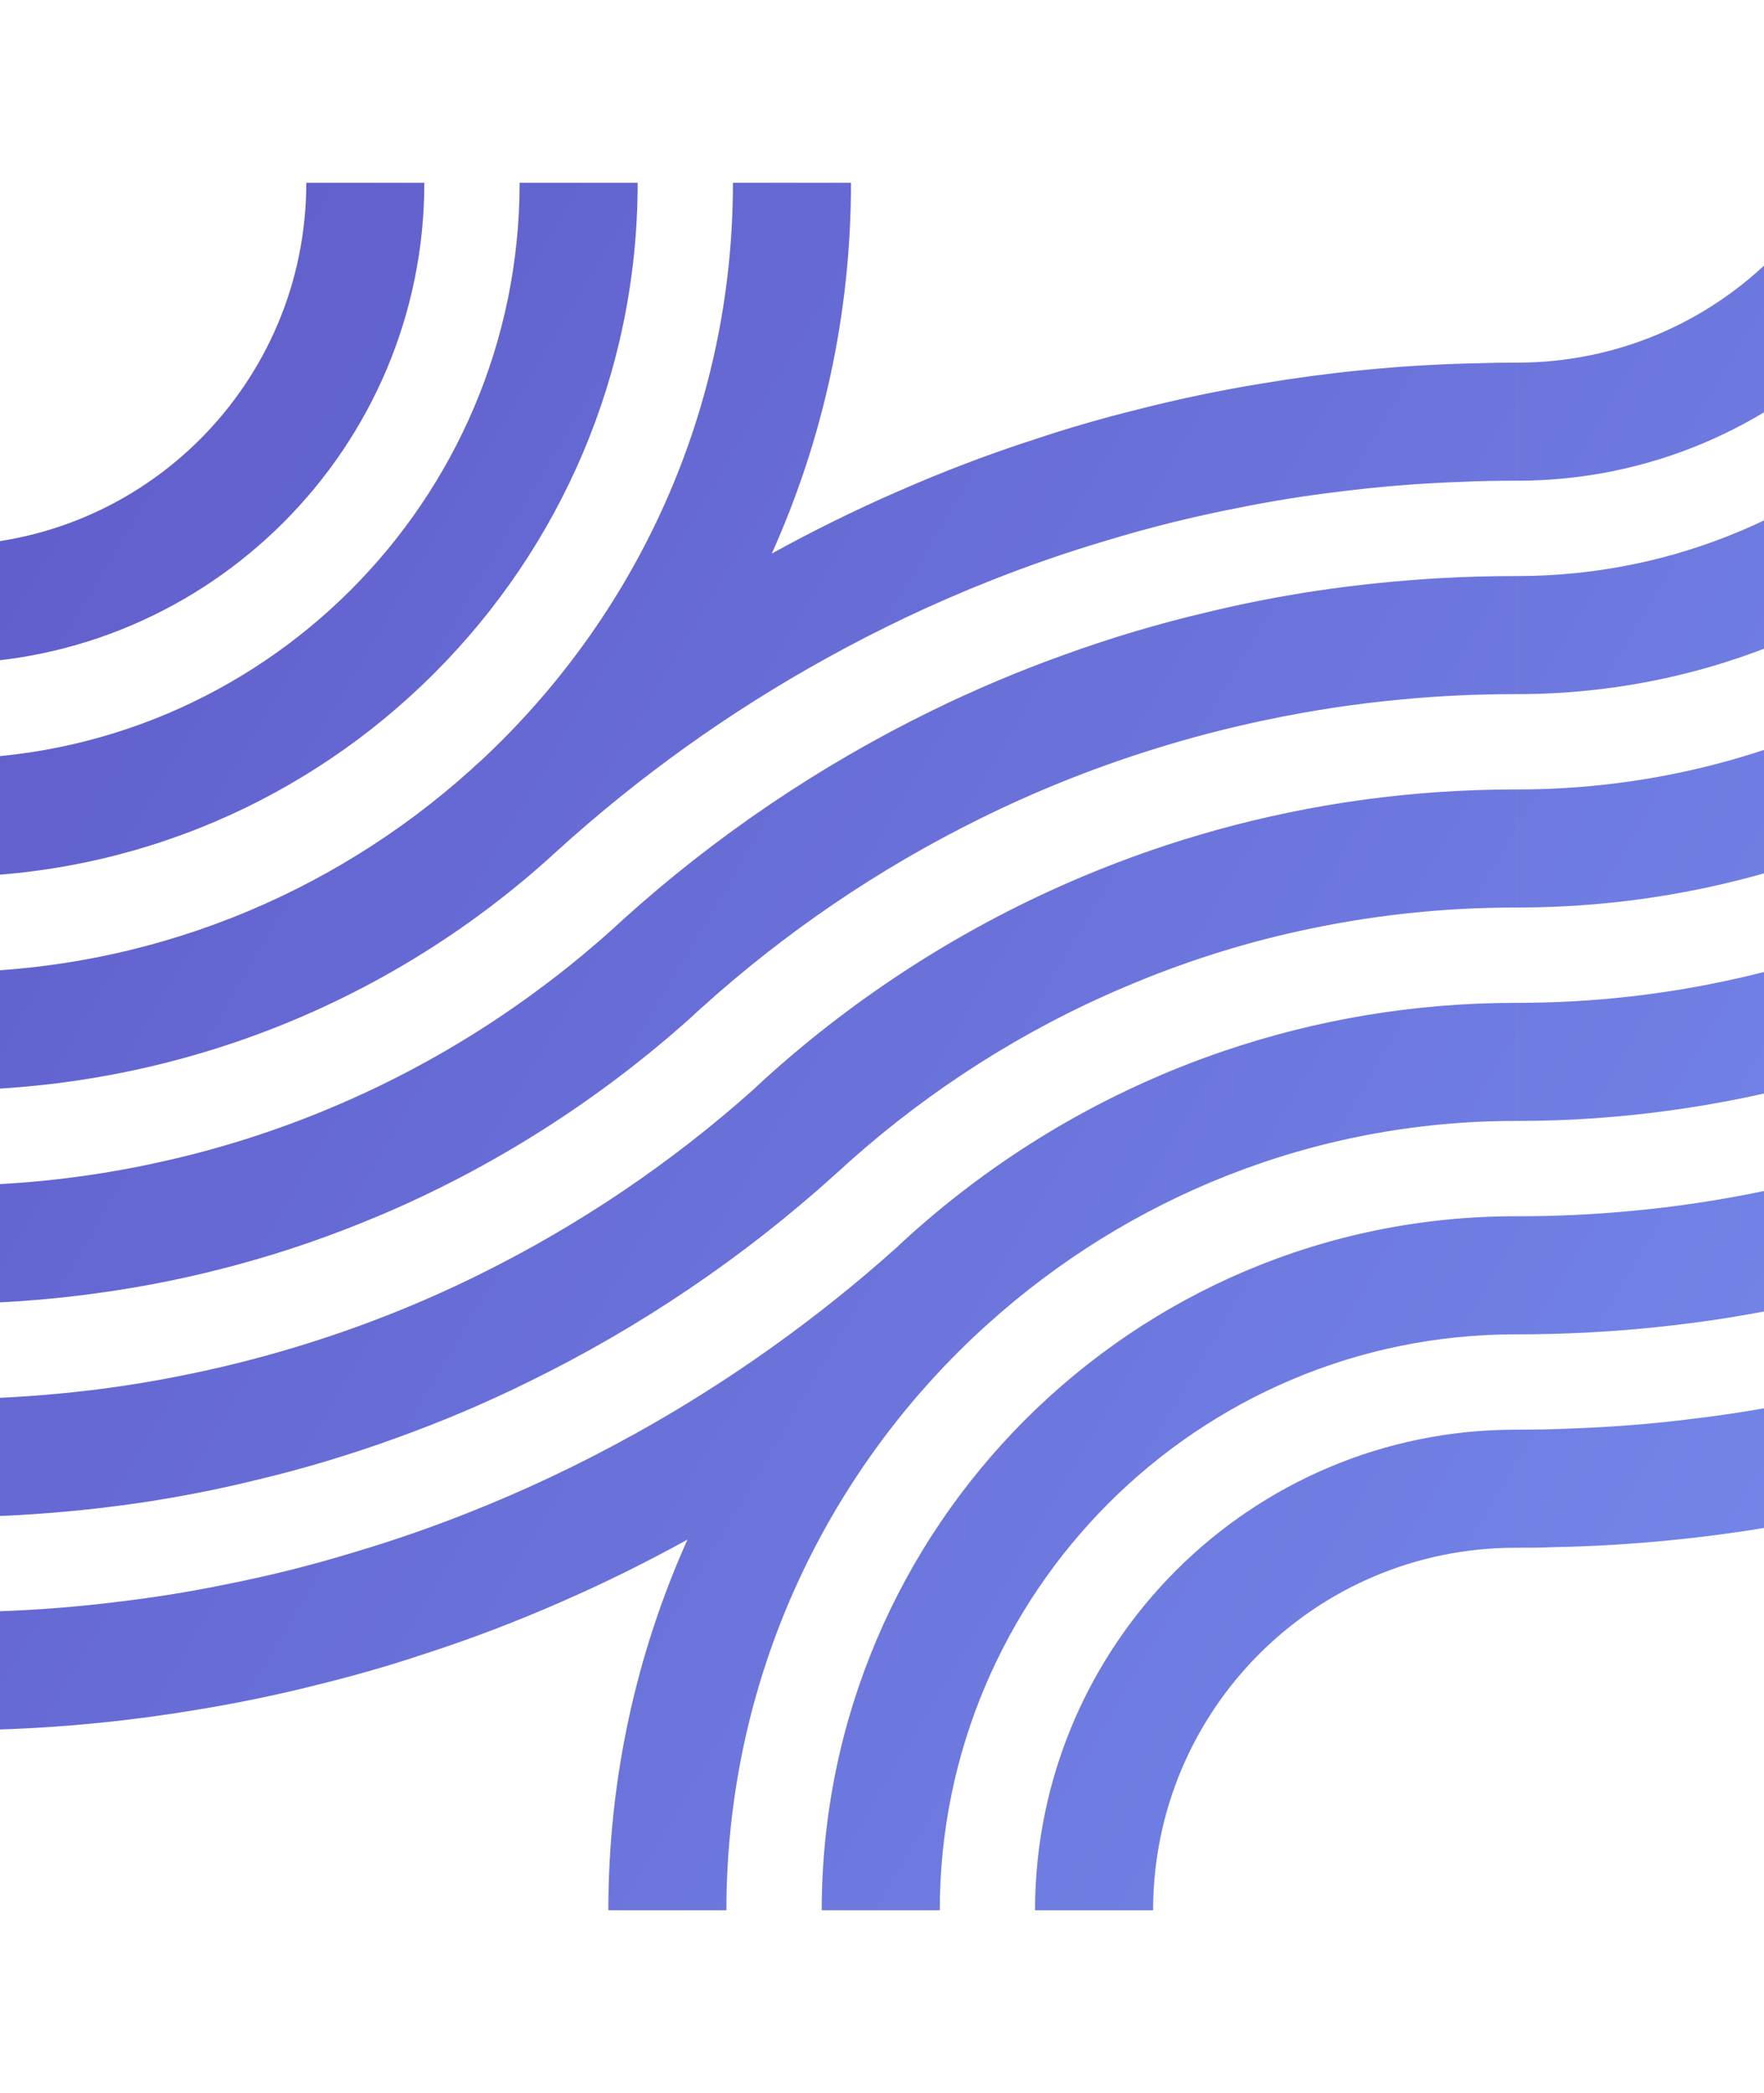 <?xml version="1.0" encoding="UTF-8"?> <svg xmlns="http://www.w3.org/2000/svg" width="1920" height="2278" viewBox="0 0 1920 2278" fill="none"><path d="M1651.34 755.451H1649.64C1608 755.451 1566.82 757.31 1526.27 761.181C1476.89 765.671 1428.28 773.103 1380.6 783.013C1337.1 791.993 1294.53 803.142 1252.73 816.303C1188.18 836.586 1125.95 861.669 1066.2 891.243C955.826 945.746 854.121 1015.11 763.718 1096.71C760.312 1099.65 757.061 1102.6 753.965 1105.69C653.035 1196.58 536.935 1270.9 409.844 1324.32H409.688C362.165 1344.3 313.093 1361.48 262.628 1375.26C211.544 1389.35 159.065 1400.19 105.35 1407.47C51.419 1414.98 -3.573 1418.85 -59.477 1418.92V1418.96H-61.181C-281.927 1418.96 -483.477 1502.73 -635.801 1640.07C-638.587 1642.55 -641.373 1645.03 -644.005 1647.5C-813.821 1804.66 -920.17 2029.02 -920.17 2278H-1048.66C-1048.66 2134.31 -1017.85 1997.9 -962.586 1874.65C-1007.01 1899.11 -1052.52 1921.72 -1099.43 1942.16C-1148.04 1963.53 -1197.73 1982.57 -1248.66 1998.98C-1285.65 2011.37 -1323.27 2022.21 -1361.51 2031.65C-1405.78 2042.96 -1450.98 2052.4 -1496.65 2059.83C-1531.79 2065.72 -1567.39 2070.52 -1603.31 2074.08C-1646.34 2078.41 -1689.84 2081.05 -1733.8 2081.82C-1746.5 2082.44 -1759.19 2082.44 -1772.04 2082.44V1953.93C-1752.53 1953.93 -1733.03 1953.62 -1713.68 1952.69C-1668.63 1951.14 -1624.05 1947.58 -1580.09 1942C-1542.62 1937.51 -1505.78 1931.63 -1469.25 1924.2C-1420.64 1914.75 -1372.81 1902.83 -1326.06 1888.58C-1283.8 1876.04 -1242.16 1861.64 -1201.6 1845.54C-1139.52 1821.08 -1079.46 1792.59 -1021.72 1760.53H-1021.56C-918.158 1703.24 -821.407 1634.34 -734.1 1556C-729.92 1551.97 -725.741 1548.1 -721.406 1544.23C-622.953 1455.51 -506.698 1386.29 -378.522 1342.78C-278.842 1308.88 -172.196 1290.45 -61.217 1290.45V1290.41C20.363 1290.41 99.778 1281.43 176.249 1264.25C241.265 1249.85 304.115 1229.56 364.178 1204.01C476.254 1156.48 578.577 1090.67 667.742 1010.31C670.838 1007.37 673.934 1004.58 677.185 1001.64C777.805 910.598 891.428 833.489 1014.65 773.258C1061.24 750.497 1109.23 730.213 1158.46 712.562C1208.92 694.291 1260.63 678.807 1313.42 666.42C1351.5 657.13 1390.35 649.543 1429.52 643.504C1474.72 636.691 1520.69 631.891 1567.13 629.259C1594.38 627.71 1621.93 626.937 1649.64 626.937H1651.34V755.451ZM1651.34 987.691H1649.64C1568.22 987.691 1488.8 996.672 1412.33 1013.7C1347.16 1028.1 1284.31 1048.54 1224.09 1074.25C1114.03 1120.85 1013.26 1185.26 925.176 1263.61C919.603 1268.57 914.184 1273.52 908.766 1278.48C808.764 1368.75 696.069 1445.08 573.776 1504.69C527.181 1527.61 479.194 1547.89 429.968 1565.54C379.503 1583.81 327.8 1599.3 275.013 1611.68C236.932 1620.97 198.077 1628.56 158.912 1634.6C113.71 1641.41 67.734 1646.21 21.294 1648.85C-5.372 1650.36 -32.337 1651.13 -59.451 1651.16V1651.21H-61.156C-406.826 1651.21 -687.789 1932.24 -687.943 2277.99H-816.429C-816.274 1861.34 -477.758 1522.72 -61.217 1522.69V1522.65C-19.575 1522.65 21.603 1520.79 62.161 1516.92C111.542 1512.43 160.149 1505 207.827 1495.09C251.326 1486.11 293.897 1474.96 335.693 1461.8C400.245 1441.52 462.476 1416.44 522.229 1386.86C629.97 1333.6 729.662 1266.24 818.363 1187.28C823.162 1182.79 827.959 1178.3 832.758 1173.96C934.152 1082.3 1050.87 1007.51 1178.74 953.782C1226.26 933.808 1275.34 916.776 1325.8 902.841C1376.88 888.751 1429.36 877.912 1483.08 870.479C1537.57 863.047 1593.14 859.177 1649.64 859.177H1651.34V987.691ZM1651.34 1219.96H1649.64C1428.9 1219.96 1227.35 1303.73 1075.02 1441.07C1072.24 1443.55 1069.45 1446.02 1066.82 1448.5C897.001 1605.66 790.653 1830.02 790.653 2079H662.169C662.169 1935.31 692.973 1798.9 748.237 1675.65C703.81 1700.11 658.299 1722.72 611.395 1743.16C562.787 1764.52 513.095 1783.57 462.166 1799.98C425.169 1812.37 387.551 1823.21 349.315 1832.65C305.043 1843.96 259.841 1853.4 214.175 1860.83C179.035 1866.72 143.43 1871.52 107.517 1875.08C64.482 1879.41 20.984 1882.05 -22.98 1882.82C-35.096 1883.41 -47.214 1883.44 -59.465 1883.44V1883.45H-61.169C-279.128 1883.45 -455.601 2059.97 -455.756 2277.98H-584.24C-584.085 1989.38 -349.744 1754.96 -61.217 1754.94V1754.92C-41.712 1754.92 -22.206 1754.61 -2.856 1753.69C42.191 1752.14 86.774 1748.58 130.737 1743C168.199 1738.51 205.042 1732.63 241.575 1725.2C290.183 1715.75 338.016 1703.83 384.766 1689.58C427.026 1677.04 468.669 1662.64 509.227 1646.54C571.302 1622.07 631.364 1593.58 689.104 1561.53H689.26C792.666 1504.24 889.416 1435.34 976.724 1356.99C980.903 1352.97 985.083 1349.1 989.417 1345.23C1087.87 1256.5 1204.13 1187.29 1332.3 1143.78C1431.99 1109.87 1538.65 1091.45 1649.64 1091.45H1651.34V1219.96ZM1651.37 1684.47H1649.66C1431.7 1684.47 1255.23 1860.99 1255.08 2079H1126.59C1126.75 1790.38 1361.12 1555.96 1649.66 1555.96H1651.37V1684.47ZM1651.37 1452.2H1649.67C1304 1452.2 1023.03 1733.23 1022.88 2078.98H894.394C894.548 1662.32 1233.1 1323.69 1649.67 1323.69H1651.37V1452.2ZM3363.96 1124.75V1253.26H3362.26C3016.59 1253.26 2735.63 1534.29 2735.47 1880.04H2606.99C2607.14 1463.38 2945.69 1124.75 3362.26 1124.75H3363.96ZM3363.95 1485.5H3362.24C3144.28 1485.5 2967.81 1662.02 2967.66 1880.03L2839.17 1880.03C2839.33 1591.41 3073.69 1356.99 3362.24 1356.99H3363.95V1485.5ZM3363.94 1020.99H3362.24C3141.49 1020.99 2939.94 1104.76 2787.62 1242.1C2784.83 1244.58 2782.05 1247.05 2779.42 1249.53C2609.6 1406.69 2503.25 1631.05 2503.25 1880.03H2374.77C2374.77 1736.34 2405.57 1599.93 2460.83 1476.68C2416.41 1501.14 2370.9 1523.75 2323.99 1544.19C2275.38 1565.55 2225.69 1584.6 2174.76 1601.01C2137.77 1613.4 2100.15 1624.24 2061.91 1633.68C2017.64 1644.99 1972.44 1654.43 1926.77 1661.86C1891.63 1667.75 1856.03 1672.55 1820.11 1676.11C1777.08 1680.44 1733.58 1683.08 1689.62 1683.85C1676.92 1684.47 1664.23 1684.47 1651.38 1684.47V1555.95C1670.89 1555.95 1690.39 1555.64 1709.74 1554.71C1754.79 1553.17 1799.37 1549.61 1843.33 1544.03C1880.8 1539.54 1917.64 1533.66 1954.17 1526.23C2002.78 1516.78 2050.61 1504.86 2097.36 1490.61C2139.62 1478.07 2181.27 1463.67 2221.82 1447.57C2283.9 1423.1 2343.96 1394.61 2401.7 1362.56H2401.86C2505.26 1305.27 2602.01 1236.37 2689.32 1158.02C2693.5 1154 2697.68 1150.13 2702.01 1146.25C2800.47 1057.53 2916.72 988.322 3044.9 944.812C3144.59 910.903 3251.25 892.478 3362.24 892.478H3363.94V1020.99ZM926.259 198.941C926.259 342.63 895.454 479.197 840.035 602.447C884.463 577.983 930.129 555.377 977.033 534.938C1025.64 513.571 1075.33 494.526 1126.26 478.113C1163.26 465.726 1200.87 454.887 1239.11 445.442C1283.38 434.139 1328.59 424.694 1374.25 417.262C1409.39 411.378 1445 406.578 1480.91 403.017C1523.94 398.681 1567.44 396.05 1611.41 395.275C1624.1 394.811 1636.79 394.656 1649.64 394.656H1651.34V523.171H1649.64C1630.14 523.171 1610.63 523.48 1591.28 524.409C1546.24 525.958 1501.65 529.519 1457.69 535.093C1420.23 539.583 1383.39 545.467 1346.85 552.899C1298.25 562.344 1250.41 574.267 1203.66 588.512C1161.4 601.053 1119.76 615.454 1079.2 631.557C1017.13 656.021 957.064 684.511 899.323 716.562C793.594 774.936 695.295 845.387 606.439 926.057C604.117 928.069 601.796 930.082 599.629 932.25C501.176 1021.28 384.455 1090.65 256.125 1134.31C156.954 1168.04 50.89 1186.45 -59.477 1186.64V1186.7H-61.181C-142.606 1186.7 -222.019 1195.68 -298.49 1212.71C-363.661 1227.11 -426.511 1247.55 -486.729 1273.25C-596.792 1319.86 -697.566 1384.27 -785.647 1462.62C-791.22 1467.57 -796.639 1472.53 -802.057 1477.48C-902.058 1567.75 -1014.75 1644.09 -1137.05 1703.7C-1183.64 1726.62 -1231.63 1746.9 -1280.86 1764.55C-1331.32 1782.82 -1383.02 1798.31 -1435.81 1810.69C-1473.89 1819.98 -1512.75 1827.57 -1551.91 1833.61C-1597.11 1840.42 -1643.09 1845.22 -1689.53 1847.85C-1716.78 1849.4 -1744.33 1850.18 -1772.04 1850.18V1721.66C-1730.4 1721.66 -1689.22 1719.8 -1648.66 1715.93C-1599.28 1711.44 -1550.67 1704.01 -1503 1694.1C-1459.5 1685.12 -1416.93 1673.97 -1375.13 1660.81C-1310.58 1640.53 -1248.35 1615.44 -1188.59 1585.87C-1080.85 1532.61 -981.162 1465.25 -892.461 1386.28C-887.662 1381.79 -882.863 1377.3 -878.064 1372.97C-776.67 1281.3 -659.949 1206.52 -532.084 1152.79C-484.56 1132.82 -435.488 1115.78 -385.022 1101.85C-333.938 1087.76 -281.463 1076.92 -227.747 1069.49C-173.269 1062.06 -117.707 1058.19 -61.217 1058.18V1058.13C159.684 1058.13 361.236 974.365 513.56 836.87C516.191 834.238 518.823 831.915 521.609 829.593C691.426 672.433 797.773 447.919 797.773 198.941L926.259 198.941ZM694.058 198.941C694.058 614.873 356.141 953.446 -59.477 954.389V954.451H-61.181C-102.822 954.451 -143.999 956.309 -184.557 960.18C-233.938 964.67 -282.546 972.102 -330.225 982.012C-373.724 990.992 -416.293 1002.14 -458.089 1015.3C-522.641 1035.59 -584.871 1060.67 -644.624 1090.24C-754.997 1144.75 -856.702 1214.11 -947.105 1295.71C-950.511 1298.65 -953.761 1301.6 -956.857 1304.69C-1057.79 1395.58 -1173.89 1469.9 -1300.98 1523.32H-1301.13C-1348.66 1543.3 -1397.73 1560.48 -1448.2 1574.26C-1499.28 1588.35 -1551.76 1599.19 -1605.47 1606.47C-1659.96 1614.06 -1715.54 1617.93 -1772.04 1617.93V1489.41C-1690.46 1489.41 -1611.05 1480.43 -1534.57 1463.25C-1469.56 1448.85 -1406.71 1428.56 -1346.65 1403.01C-1234.57 1355.48 -1132.25 1289.67 -1043.08 1209.31C-1039.99 1206.37 -1036.89 1203.58 -1033.64 1200.64C-933.018 1109.6 -819.394 1032.49 -696.173 972.258C-649.578 949.497 -601.59 929.213 -552.363 911.562C-501.898 893.291 -450.195 877.807 -397.408 865.42C-359.327 856.13 -320.472 848.543 -281.308 842.504C-236.106 835.691 -190.13 830.891 -143.689 828.259C-116.456 826.711 -88.914 825.937 -61.217 825.937V825.877C284.453 825.877 565.572 544.692 565.572 198.941L694.058 198.941ZM3363.94 788.751H3362.24C3280.82 788.751 3201.4 797.732 3124.93 814.764C3059.76 829.164 2996.91 849.602 2936.69 875.305C2826.63 921.911 2725.85 986.323 2637.77 1064.67C2632.2 1069.62 2626.78 1074.58 2621.36 1079.53C2521.36 1169.8 2408.67 1246.14 2286.38 1305.75C2239.78 1328.67 2191.79 1348.95 2142.57 1366.6C2092.1 1384.87 2040.4 1400.36 1987.61 1412.74C1949.53 1422.03 1910.67 1429.62 1871.51 1435.66C1826.31 1442.47 1780.33 1447.27 1733.89 1449.9C1706.65 1451.45 1679.09 1452.23 1651.38 1452.23V1323.71C1693.02 1323.71 1734.2 1321.85 1774.76 1317.98C1824.14 1313.49 1872.75 1306.06 1920.42 1296.15C1963.92 1287.17 2006.49 1276.02 2048.29 1262.86C2112.84 1242.58 2175.07 1217.49 2234.83 1187.92C2342.57 1134.66 2442.26 1067.3 2530.96 988.336C2535.76 983.846 2540.56 979.355 2545.36 975.02C2646.75 883.356 2763.47 808.57 2891.34 754.842C2938.86 734.868 2987.93 717.836 3038.4 703.9C3089.48 689.81 3141.96 678.971 3195.67 671.539C3250.16 664.107 3305.74 660.236 3362.24 660.236H3363.94V788.751ZM461.856 198.941C461.856 486.822 228.121 721.188 -59.477 722.13V722.165H-61.181C-80.686 722.165 -100.189 722.474 -119.539 723.403C-164.586 724.952 -209.169 728.513 -253.133 734.087C-290.594 738.577 -327.438 744.461 -363.971 751.894C-412.578 761.339 -460.411 773.261 -507.161 787.506C-549.422 800.048 -591.063 814.448 -631.621 830.551C-693.696 855.015 -753.759 883.505 -811.5 915.557C-917.229 973.93 -1015.53 1044.38 -1104.38 1125.05C-1106.7 1127.06 -1109.03 1129.08 -1111.19 1131.24C-1209.65 1220.28 -1326.37 1289.64 -1454.7 1333.31C-1554.39 1367.22 -1661.05 1385.64 -1772.04 1385.64V1257.13C-1551.14 1257.13 -1349.59 1173.36 -1197.26 1035.86C-1194.63 1033.23 -1192 1030.91 -1189.21 1028.59C-1019.4 871.427 -913.049 646.914 -913.049 397.936H-784.564C-784.564 541.624 -815.369 678.191 -870.788 801.441C-826.36 776.977 -780.695 754.371 -733.79 733.933C-685.183 712.565 -635.491 693.52 -584.562 677.107C-547.564 664.72 -509.947 653.882 -471.711 644.437C-427.438 633.133 -382.237 623.688 -336.57 616.256C-301.431 610.372 -265.826 605.572 -229.912 602.011C-186.878 597.675 -143.379 595.044 -99.416 594.27C-86.734 593.805 -74.053 593.651 -61.217 593.65V593.621C156.743 593.621 333.371 416.952 333.371 198.941L461.856 198.941ZM3363.94 556.479H3362.24C3320.6 556.479 3279.42 558.337 3238.86 562.208C3189.48 566.698 3140.87 574.13 3093.2 584.04C3049.7 593.021 3007.13 604.169 2965.33 617.33C2900.78 637.614 2838.55 662.697 2778.8 692.271C2668.42 746.773 2566.72 816.141 2476.32 897.74C2472.91 900.682 2469.66 903.624 2466.56 906.721C2365.63 997.61 2249.53 1071.93 2122.44 1125.35H2122.29C2074.76 1145.32 2025.69 1162.51 1975.23 1176.29C1924.14 1190.38 1871.66 1201.22 1817.95 1208.5C1763.46 1216.09 1707.88 1219.96 1651.38 1219.96V1091.44C1732.96 1091.44 1812.38 1082.46 1888.85 1065.27C1953.86 1050.87 2016.71 1030.59 2076.78 1005.04C2188.85 957.507 2291.17 891.701 2380.34 811.341C2383.44 808.399 2386.53 805.612 2389.78 802.67C2490.4 711.626 2604.03 634.517 2727.25 574.285C2773.84 551.524 2821.83 531.24 2871.06 513.589C2921.52 495.318 2973.23 479.834 3026.01 467.447C3064.09 458.157 3102.95 450.571 3142.11 444.532C3187.32 437.719 3233.29 432.919 3279.73 430.287C3306.98 428.739 3334.53 427.964 3362.24 427.964H3363.94V556.479ZM-1016.77 397.936C-1016.77 814.447 -1355.62 1153.39 -1772.04 1153.39L-1772.04 1024.87C-1426.37 1024.87 -1145.25 743.687 -1145.25 397.936L-1016.77 397.936ZM2638.86 0C2638.86 143.689 2608.05 280.256 2552.63 403.506C2597.06 379.042 2642.73 356.436 2689.63 335.997C2738.24 314.63 2787.93 295.585 2838.86 279.172C2875.86 266.785 2913.47 255.946 2951.71 246.501C2995.98 235.198 3041.18 225.752 3086.85 218.32C3121.99 212.437 3157.59 207.636 3193.51 204.075C3236.54 199.74 3280.04 197.108 3324 196.334C3336.7 195.869 3349.39 195.715 3362.24 195.715H3363.94V324.229H3362.24C3342.74 324.229 3323.23 324.539 3303.88 325.468C3258.83 327.016 3214.25 330.577 3170.29 336.151C3132.83 340.642 3095.98 346.526 3059.45 353.958C3010.84 363.403 2963.01 375.325 2916.26 389.57C2874 402.112 2832.36 416.512 2791.8 432.615C2729.72 457.079 2669.66 485.57 2611.92 517.621C2506.19 575.995 2407.89 646.445 2319.04 727.115C2316.72 729.128 2314.39 731.141 2312.23 733.309C2213.77 822.34 2097.05 891.707 1968.72 935.371C1869.03 969.28 1762.37 987.706 1651.38 987.706V859.191C1872.28 859.191 2073.83 775.424 2226.16 637.929C2228.79 635.297 2231.42 632.974 2234.21 630.651C2404.02 473.492 2510.37 248.978 2510.37 0L2638.86 0ZM-1248.97 397.936C-1248.97 686.397 -1483.65 921.13 -1772.04 921.13V792.615C-1554.08 792.615 -1377.45 615.946 -1377.45 397.936H-1248.97ZM2406.66 0C2406.66 416.511 2067.8 755.45 1651.38 755.45V626.936C1997.05 626.935 2278.17 345.751 2278.17 0L2406.66 0ZM2174.45 0C2174.45 288.461 1939.78 523.194 1651.38 523.194V394.68C1869.34 394.679 2045.97 218.01 2045.97 0L2174.45 0Z" fill="url(#paint0_linear_1028_2255)"></path><defs><linearGradient id="paint0_linear_1028_2255" x1="-2112.09" y1="-106.294" x2="3302.49" y2="3110.45" gradientUnits="userSpaceOnUse"><stop offset="0.004" stop-color="#503AB1"></stop><stop offset="1" stop-color="#82A5FF"></stop></linearGradient></defs></svg> 